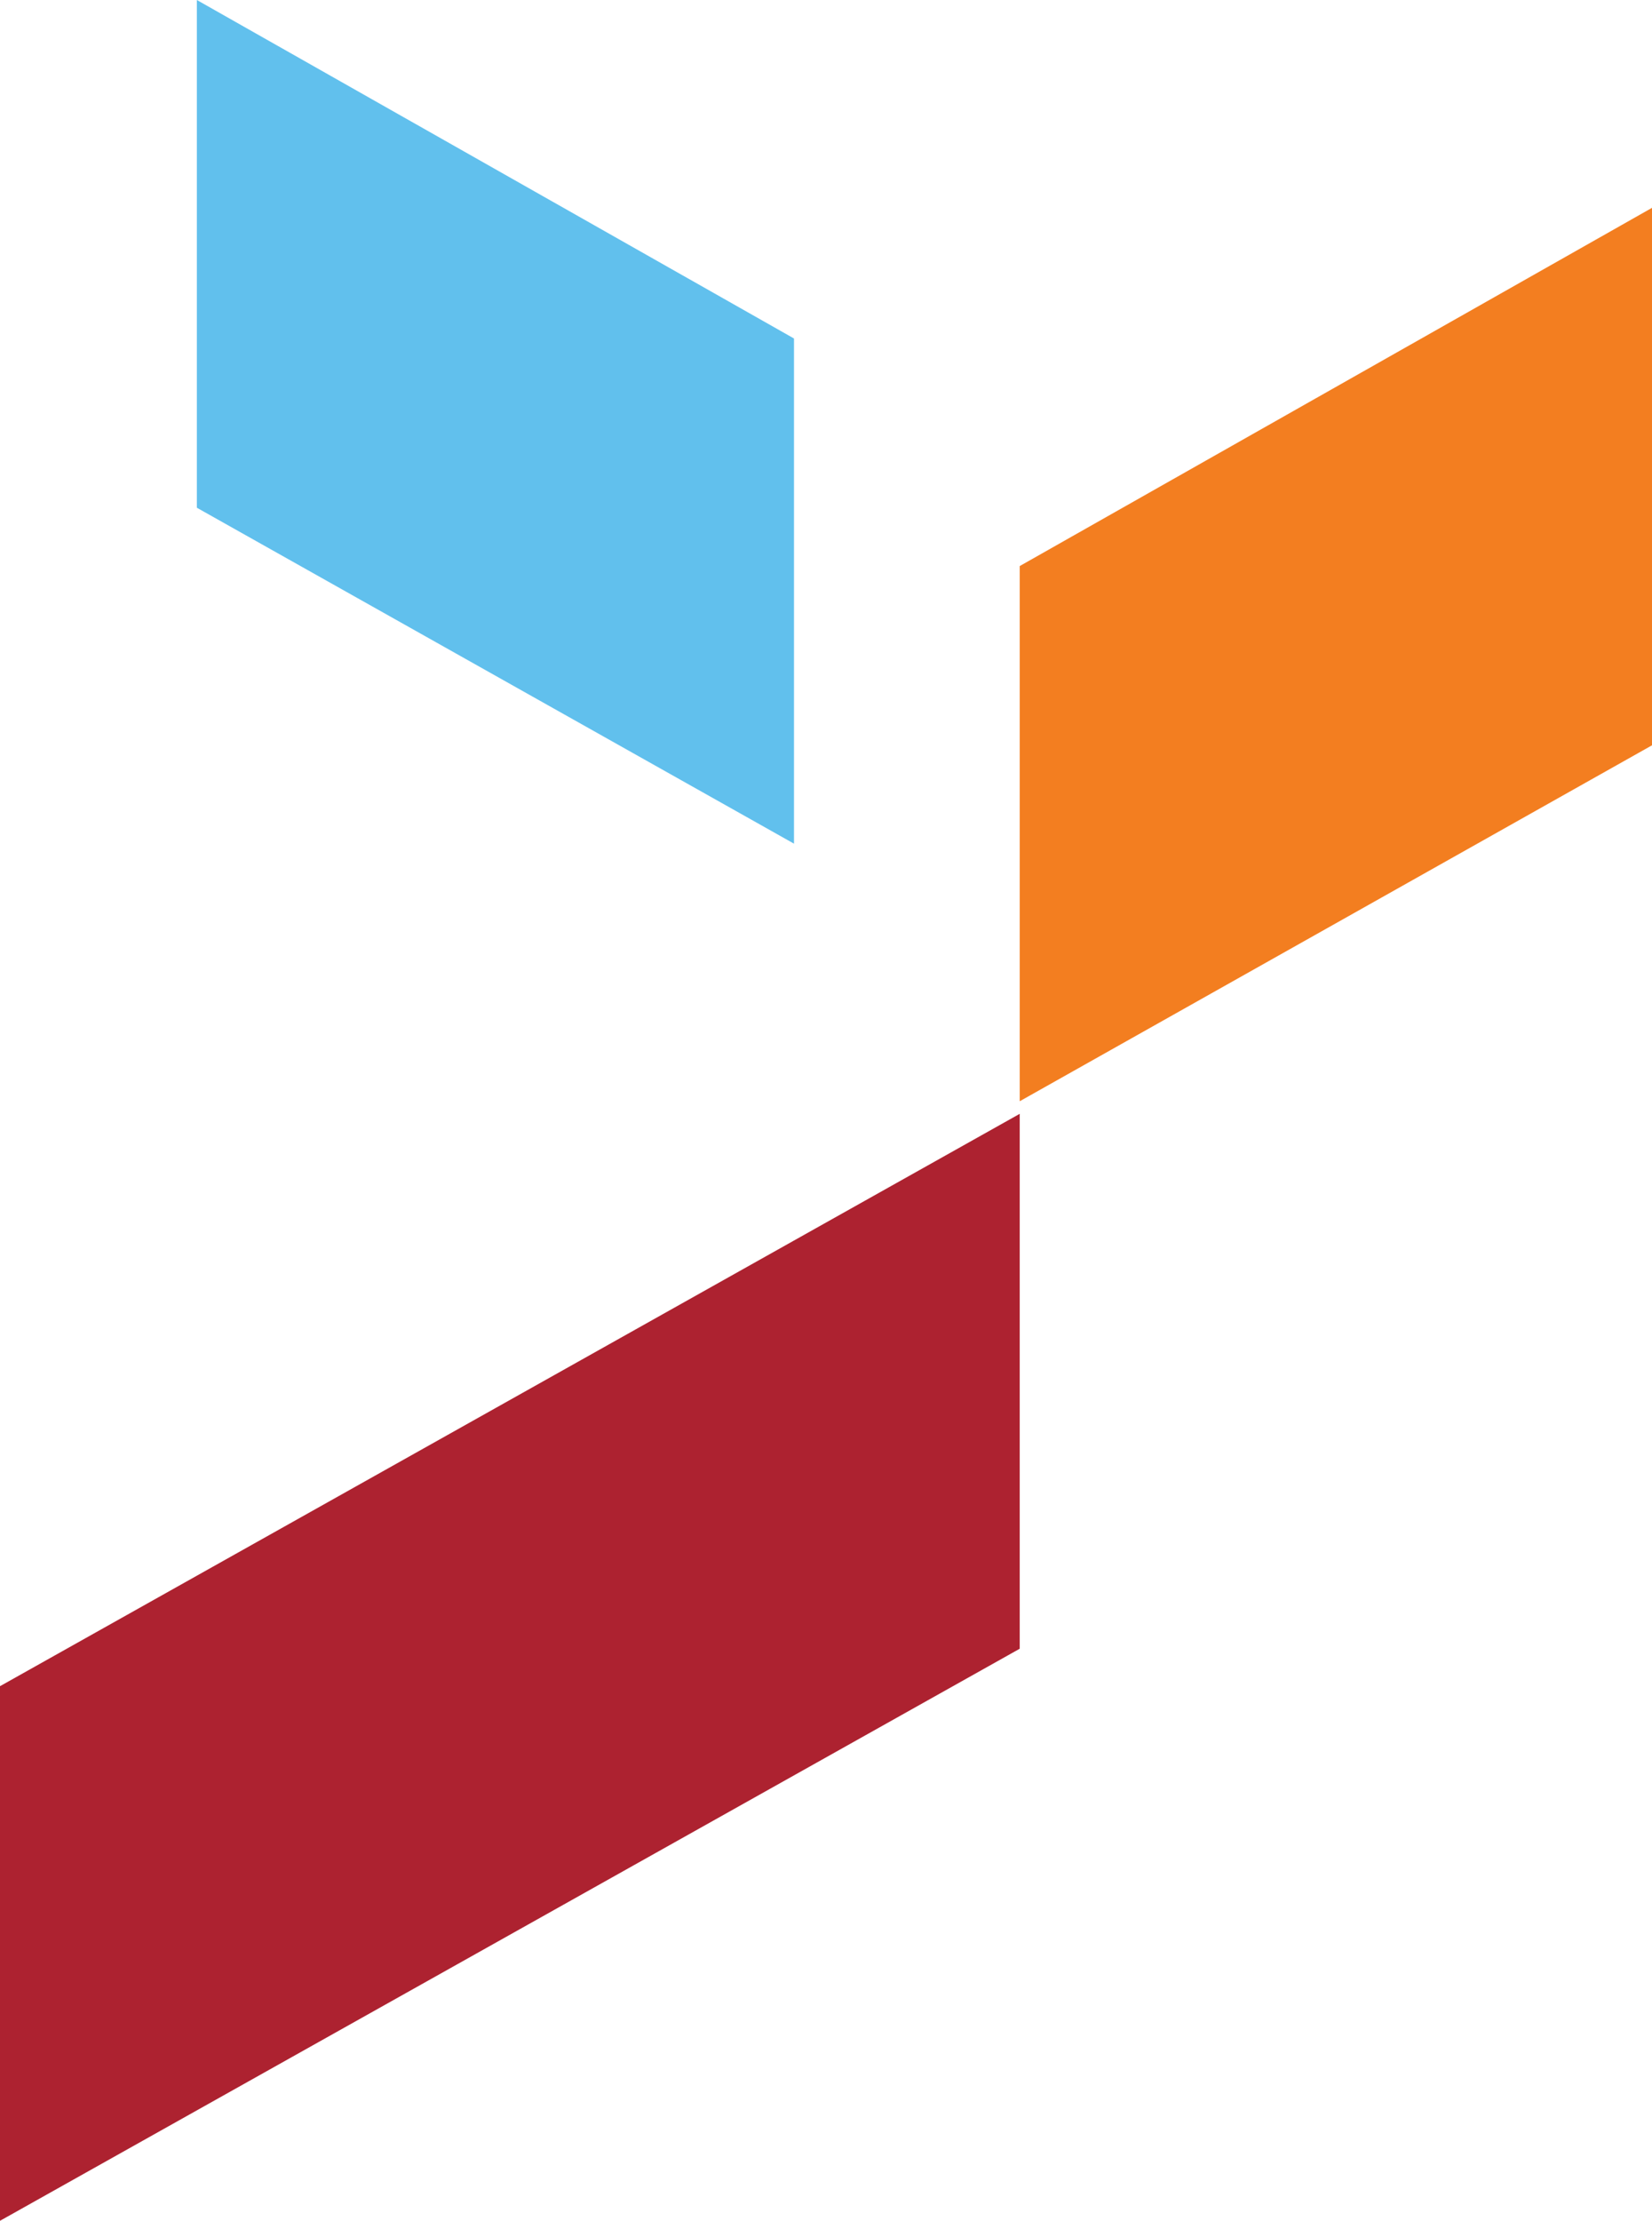 <svg xmlns="http://www.w3.org/2000/svg" viewBox="0 0 57.82 77.68"><title>greca-5</title><g id="Layer_2" data-name="Layer 2"><g id="Layer_1-2" data-name="Layer 1"><polygon points="6.89 17.76 6.89 0 27.79 11.84 27.79 29.51 6.89 17.76" style="fill:#61c0ed"/><polygon points="0 58.98 35.69 38.96 35.69 57.67 0 77.68 0 58.98" style="fill:#ad2230"/><polygon points="57.82 26.07 57.82 7.27 35.69 19.8 35.69 38.52 57.82 26.07" style="fill:#f37e20"/></g></g></svg>